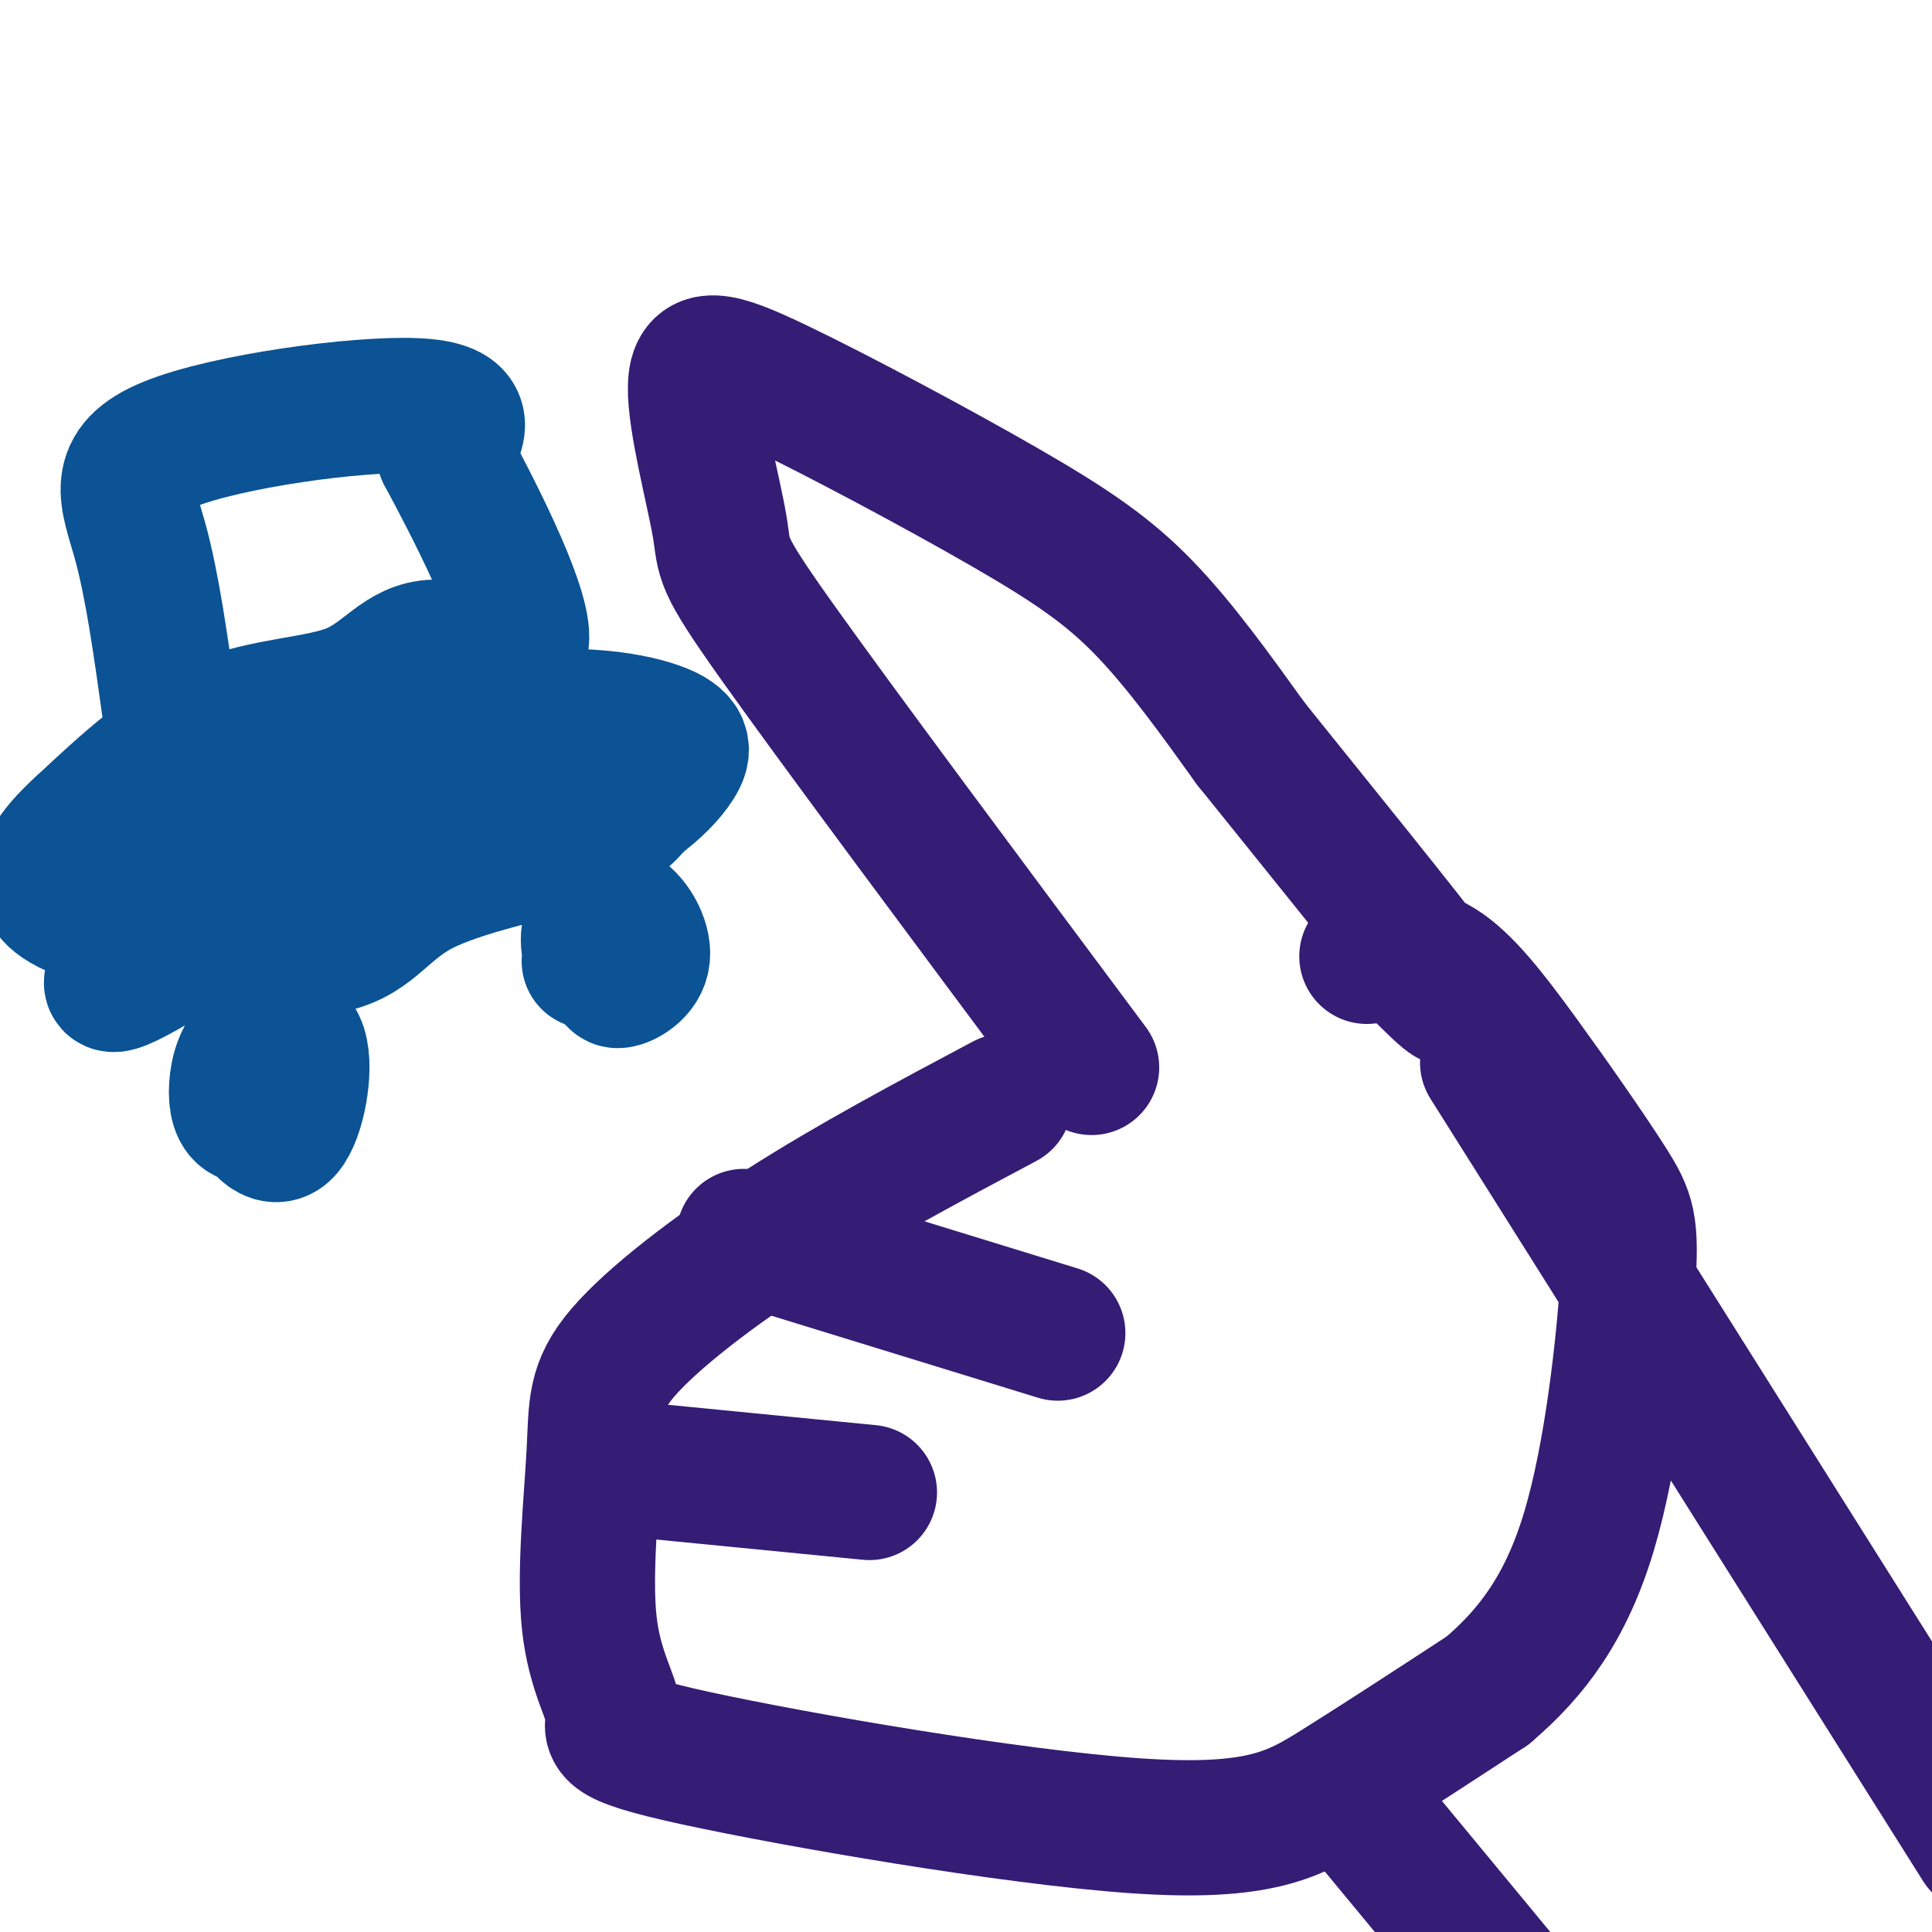 <svg viewBox='0 0 400 400' version='1.1' xmlns='http://www.w3.org/2000/svg' xmlns:xlink='http://www.w3.org/1999/xlink'><g fill='none' stroke='#351c75' stroke-width='28' stroke-linecap='round' stroke-linejoin='round'><path d='M226,221c-26.315,-35.310 -52.630,-70.619 -65,-88c-12.370,-17.381 -10.795,-16.833 -12,-24c-1.205,-7.167 -5.190,-22.050 -5,-29c0.190,-6.950 4.556,-5.966 17,0c12.444,5.966 32.966,16.914 47,25c14.034,8.086 21.581,13.310 29,21c7.419,7.690 14.709,17.845 22,28'/><path d='M259,154c12.489,15.556 32.711,40.444 39,49c6.289,8.556 -1.356,0.778 -9,-7'/><path d='M208,228c-15.865,8.436 -31.730,16.871 -46,26c-14.270,9.129 -26.946,18.951 -33,26c-6.054,7.049 -5.488,11.325 -6,21c-0.512,9.675 -2.104,24.749 -1,35c1.104,10.251 4.904,15.681 5,19c0.096,3.319 -3.510,4.529 17,9c20.510,4.471 65.137,12.204 91,14c25.863,1.796 32.961,-2.344 42,-8c9.039,-5.656 20.020,-12.828 31,-20'/><path d='M308,350c9.064,-7.723 16.224,-17.030 21,-33c4.776,-15.970 7.169,-38.602 8,-51c0.831,-12.398 0.099,-14.560 -4,-21c-4.099,-6.440 -11.565,-17.157 -18,-26c-6.435,-8.843 -11.839,-15.812 -17,-19c-5.161,-3.188 -10.081,-2.594 -15,-2'/><path d='M308,220c0.000,0.000 102.000,162.000 102,162'/><path d='M278,370c0.000,0.000 43.000,52.000 43,52'/><path d='M154,256c0.000,0.000 65.000,20.000 65,20'/><path d='M129,304c0.000,0.000 51.000,5.000 51,5'/></g>
<g fill='none' stroke='#0b5394' stroke-width='28' stroke-linecap='round' stroke-linejoin='round'><path d='M35,146c-1.732,-12.405 -3.464,-24.810 -6,-34c-2.536,-9.190 -5.875,-15.167 6,-20c11.875,-4.833 38.964,-8.524 51,-8c12.036,0.524 9.018,5.262 6,10'/><path d='M92,94c5.464,10.167 16.124,30.583 16,38c-0.124,7.417 -11.033,1.833 -18,2c-6.967,0.167 -9.991,6.083 -17,9c-7.009,2.917 -18.003,2.833 -28,7c-9.997,4.167 -18.999,12.583 -28,21'/><path d='M17,171c-6.429,5.815 -8.501,9.854 -7,13c1.501,3.146 6.573,5.401 18,8c11.427,2.599 29.207,5.542 39,4c9.793,-1.542 11.598,-7.569 20,-12c8.402,-4.431 23.401,-7.266 32,-10c8.599,-2.734 10.800,-5.367 13,-8'/><path d='M132,166c3.684,-2.706 6.394,-5.471 8,-8c1.606,-2.529 2.108,-4.823 -4,-7c-6.108,-2.177 -18.826,-4.237 -38,-1c-19.174,3.237 -44.803,11.771 -60,18c-15.197,6.229 -19.960,10.154 -20,13c-0.040,2.846 4.643,4.612 20,-1c15.357,-5.612 41.388,-18.604 48,-23c6.612,-4.396 -6.194,-0.198 -19,4'/><path d='M67,161c-9.991,6.158 -25.467,19.553 -33,27c-7.533,7.447 -7.122,8.944 -9,12c-1.878,3.056 -6.044,7.669 10,-2c16.044,-9.669 52.298,-33.620 61,-40c8.702,-6.380 -10.149,4.810 -29,16'/><path d='M53,220c-1.060,2.746 -2.120,5.492 -1,9c1.120,3.508 4.422,7.779 7,5c2.578,-2.779 4.434,-12.609 3,-17c-1.434,-4.391 -6.158,-3.342 -9,-1c-2.842,2.342 -3.804,5.977 -4,9c-0.196,3.023 0.372,5.435 2,6c1.628,0.565 4.314,-0.718 7,-2'/><path d='M129,200c-1.089,1.545 -2.179,3.089 -1,3c1.179,-0.089 4.625,-1.812 5,-5c0.375,-3.188 -2.321,-7.841 -5,-9c-2.679,-1.159 -5.342,1.176 -6,4c-0.658,2.824 0.690,6.139 2,7c1.310,0.861 2.584,-0.730 3,-3c0.416,-2.270 -0.024,-5.220 -1,-5c-0.976,0.220 -2.488,3.610 -4,7'/></g>
</svg>